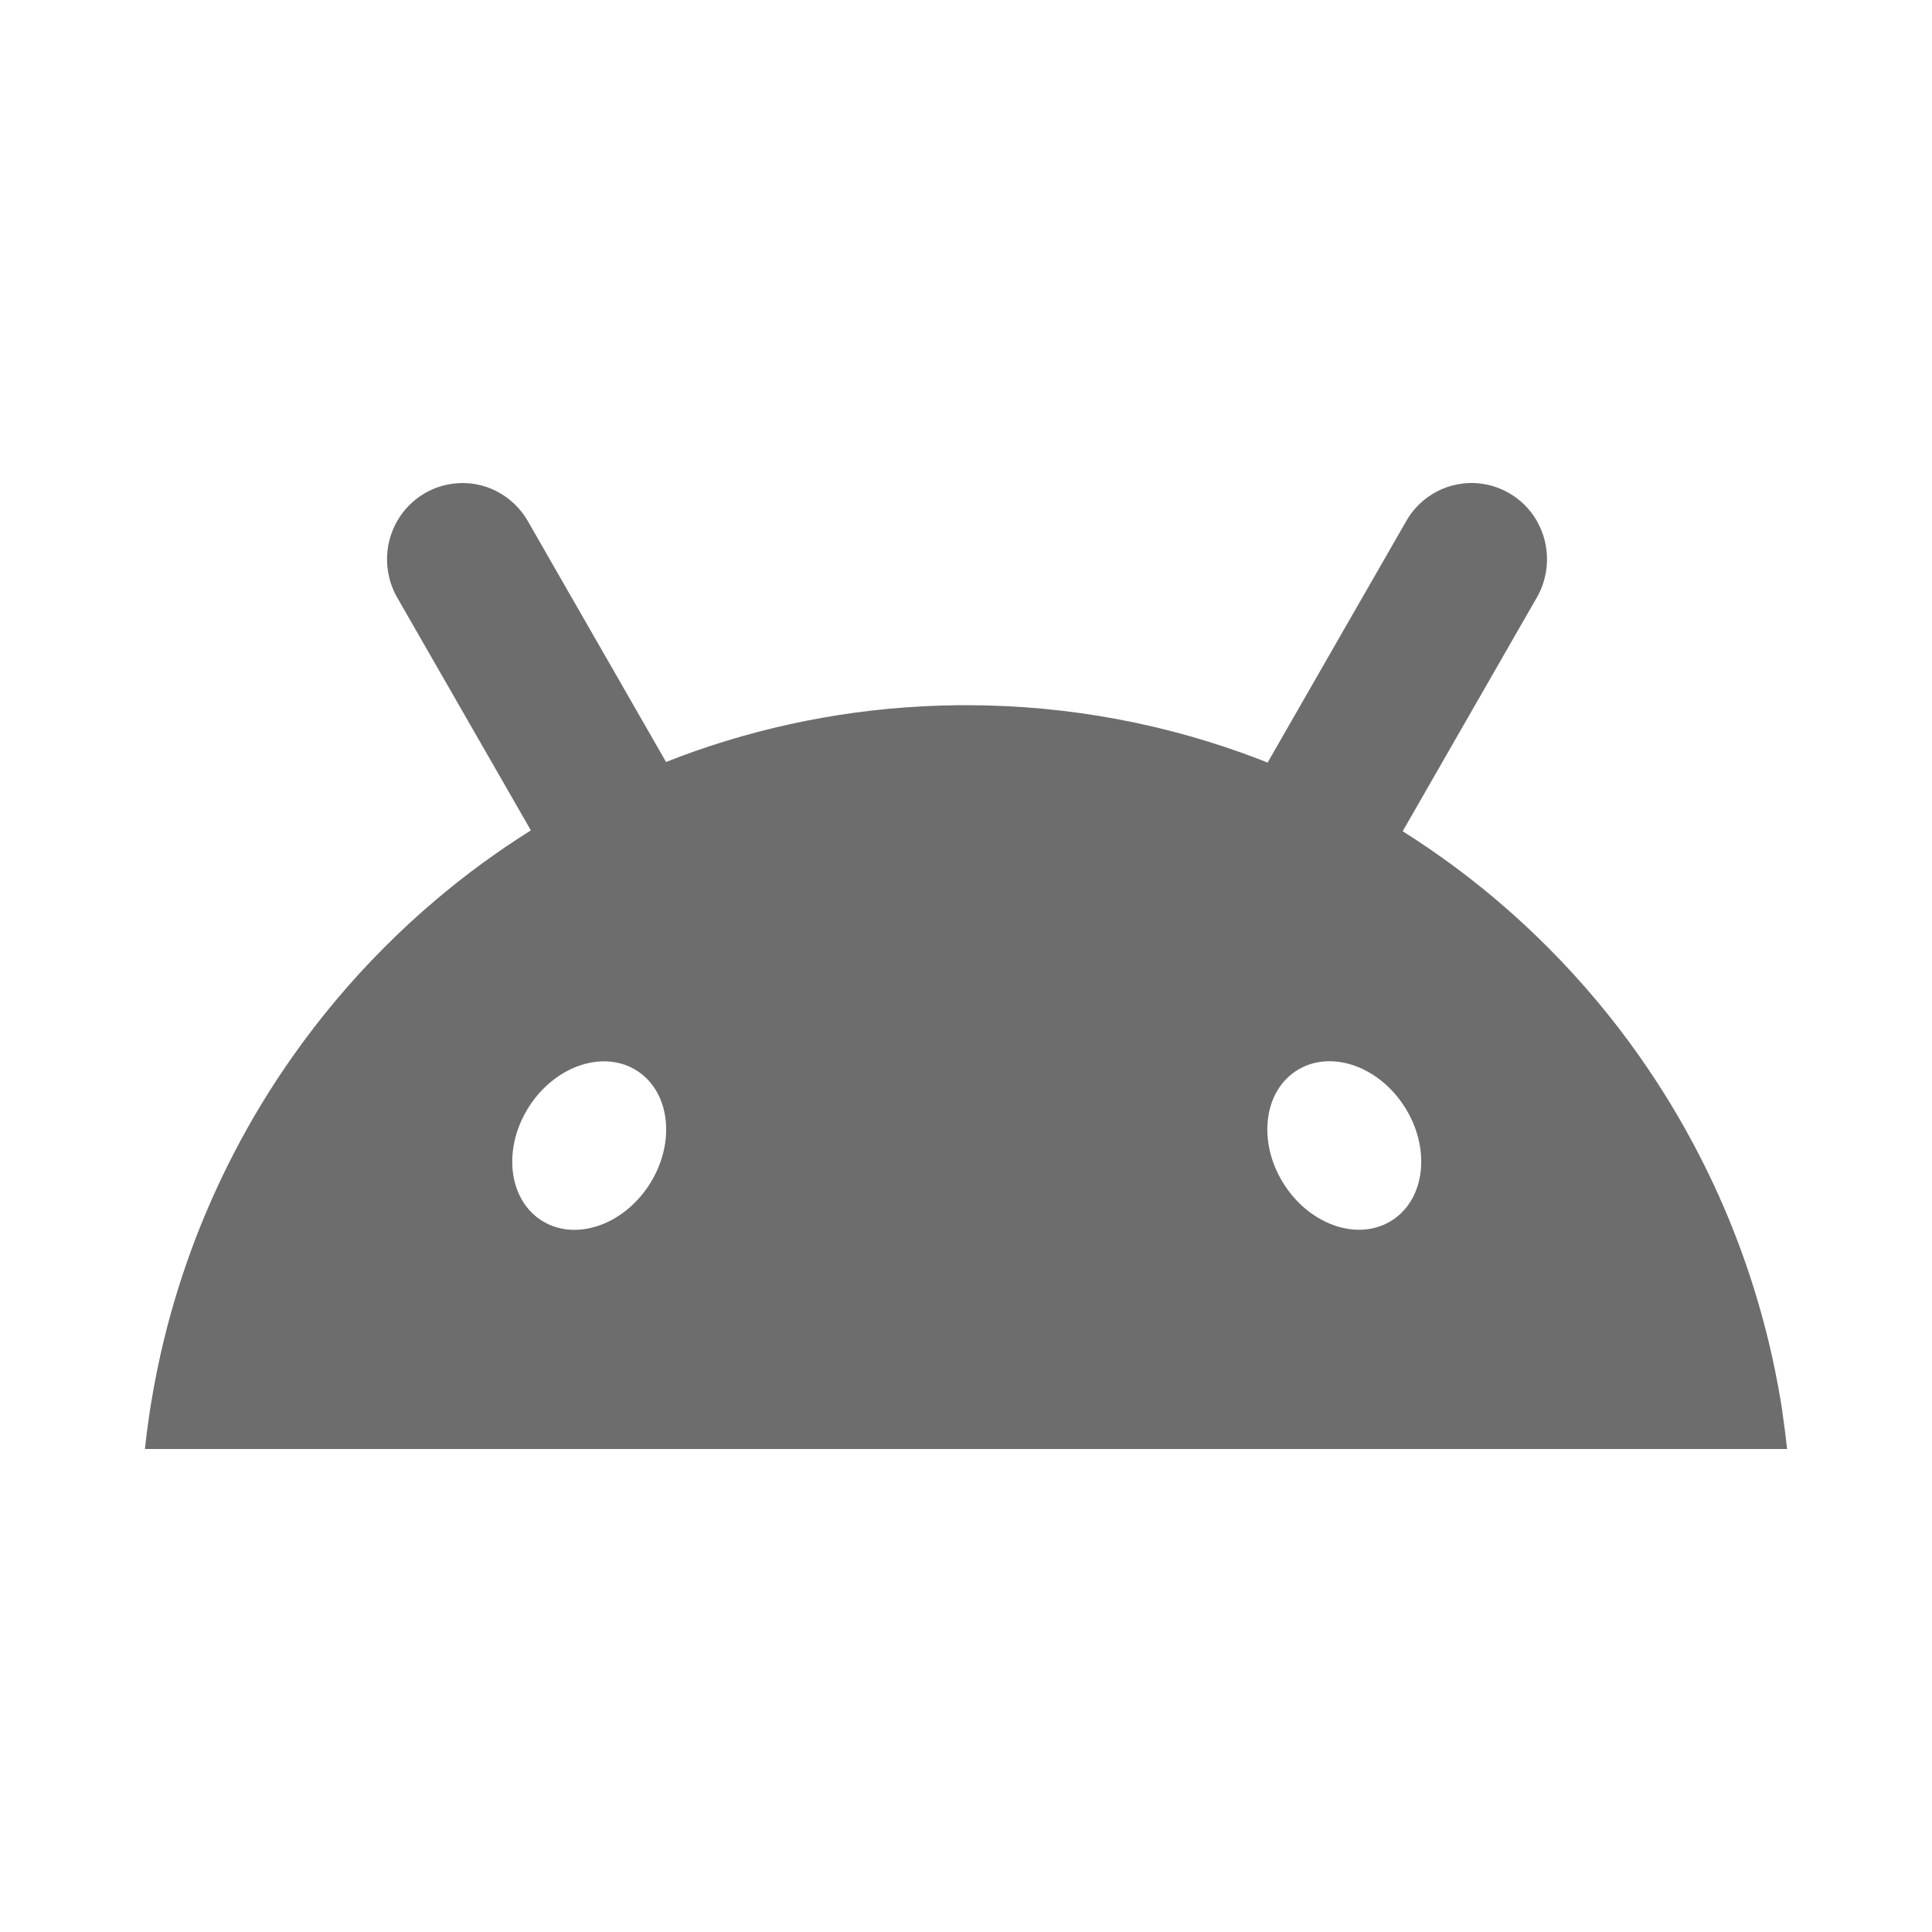 <svg width="40" height="40" viewBox="0 0 40 40" fill="none" xmlns="http://www.w3.org/2000/svg">
<path fill-rule="evenodd" clip-rule="evenodd" d="M36.905 29.242L36.896 29.185C36.888 29.134 36.88 29.084 36.872 29.033C36.801 28.602 36.714 28.176 36.613 27.756C36.434 27.022 36.21 26.305 35.942 25.611C35.716 25.024 35.458 24.452 35.172 23.898C34.805 23.186 34.39 22.503 33.932 21.854C33.37 21.058 32.743 20.312 32.058 19.625C31.77 19.336 31.473 19.057 31.166 18.79C30.501 18.21 29.79 17.682 29.041 17.21C29.045 17.205 29.048 17.199 29.051 17.193C29.054 17.188 29.057 17.182 29.06 17.177C29.231 16.879 29.402 16.581 29.573 16.283L29.575 16.279C29.747 15.98 29.919 15.681 30.09 15.382L31.096 13.629C31.338 13.21 31.579 12.79 31.819 12.37C31.876 12.271 31.921 12.168 31.954 12.062C32.048 11.768 32.052 11.46 31.977 11.172C31.958 11.101 31.935 11.032 31.906 10.964C31.878 10.896 31.845 10.83 31.808 10.767C31.68 10.549 31.496 10.36 31.266 10.222C31.062 10.1 30.834 10.027 30.601 10.006C30.503 9.997 30.405 9.998 30.307 10.008C30.226 10.017 30.145 10.032 30.066 10.053C29.782 10.129 29.518 10.286 29.313 10.514C29.239 10.596 29.173 10.686 29.116 10.786C28.877 11.201 28.639 11.617 28.401 12.032L28.398 12.037L28.393 12.045L27.387 13.797C27.215 14.097 27.044 14.396 26.872 14.695C26.7 14.994 26.529 15.293 26.357 15.592L26.321 15.655L26.32 15.656C26.295 15.7 26.27 15.744 26.244 15.789L26.224 15.781L26.224 15.781C26.179 15.762 26.134 15.744 26.089 15.727C24.198 14.999 22.146 14.6 20.001 14.6C19.943 14.6 19.885 14.6 19.826 14.601C17.919 14.62 16.087 14.955 14.377 15.556C14.18 15.626 13.984 15.699 13.79 15.776L13.748 15.703C13.727 15.666 13.706 15.63 13.685 15.593C13.514 15.294 13.342 14.995 13.17 14.696C12.998 14.397 12.827 14.098 12.655 13.798L11.649 12.046C11.408 11.626 11.167 11.206 10.927 10.787C10.869 10.687 10.803 10.597 10.729 10.515C10.524 10.287 10.261 10.13 9.977 10.053C9.897 10.033 9.817 10.017 9.735 10.009C9.638 9.999 9.539 9.998 9.441 10.007C9.208 10.027 8.98 10.1 8.776 10.223C8.546 10.361 8.364 10.55 8.235 10.767C8.197 10.831 8.164 10.897 8.136 10.965C8.108 11.033 8.084 11.102 8.065 11.173C7.99 11.46 7.994 11.769 8.088 12.063C8.122 12.169 8.166 12.272 8.223 12.371C8.465 12.79 8.706 13.211 8.946 13.63C9.265 14.185 9.583 14.739 9.901 15.294L9.952 15.383C10.124 15.682 10.295 15.98 10.467 16.279L10.467 16.28L10.468 16.281C10.639 16.58 10.811 16.878 10.982 17.177C10.983 17.18 10.985 17.183 10.986 17.185C10.988 17.188 10.989 17.19 10.991 17.192C10.298 17.627 9.64 18.108 9.019 18.635C8.647 18.95 8.288 19.281 7.945 19.627C7.26 20.314 6.633 21.06 6.071 21.856C5.612 22.505 5.197 23.187 4.83 23.9C4.544 24.454 4.287 25.026 4.06 25.613C3.793 26.307 3.568 27.023 3.39 27.758C3.288 28.178 3.202 28.603 3.131 29.035C3.12 29.098 3.111 29.161 3.101 29.224L3.098 29.244C3.06 29.494 3.027 29.746 3 30H37C36.973 29.746 36.94 29.494 36.903 29.244L36.905 29.242ZM28.843 25.251C29.523 24.794 29.622 23.736 29.063 22.888C28.505 22.04 27.501 21.724 26.821 22.181C26.141 22.638 26.042 23.697 26.6 24.544C27.158 25.392 28.163 25.709 28.843 25.251ZM13.21 22.183C13.89 22.64 13.989 23.698 13.431 24.546C12.872 25.394 11.868 25.711 11.188 25.253C10.508 24.796 10.409 23.738 10.967 22.89C11.526 22.042 12.529 21.726 13.21 22.183Z" fill="#6D6D6D"/>
</svg>
